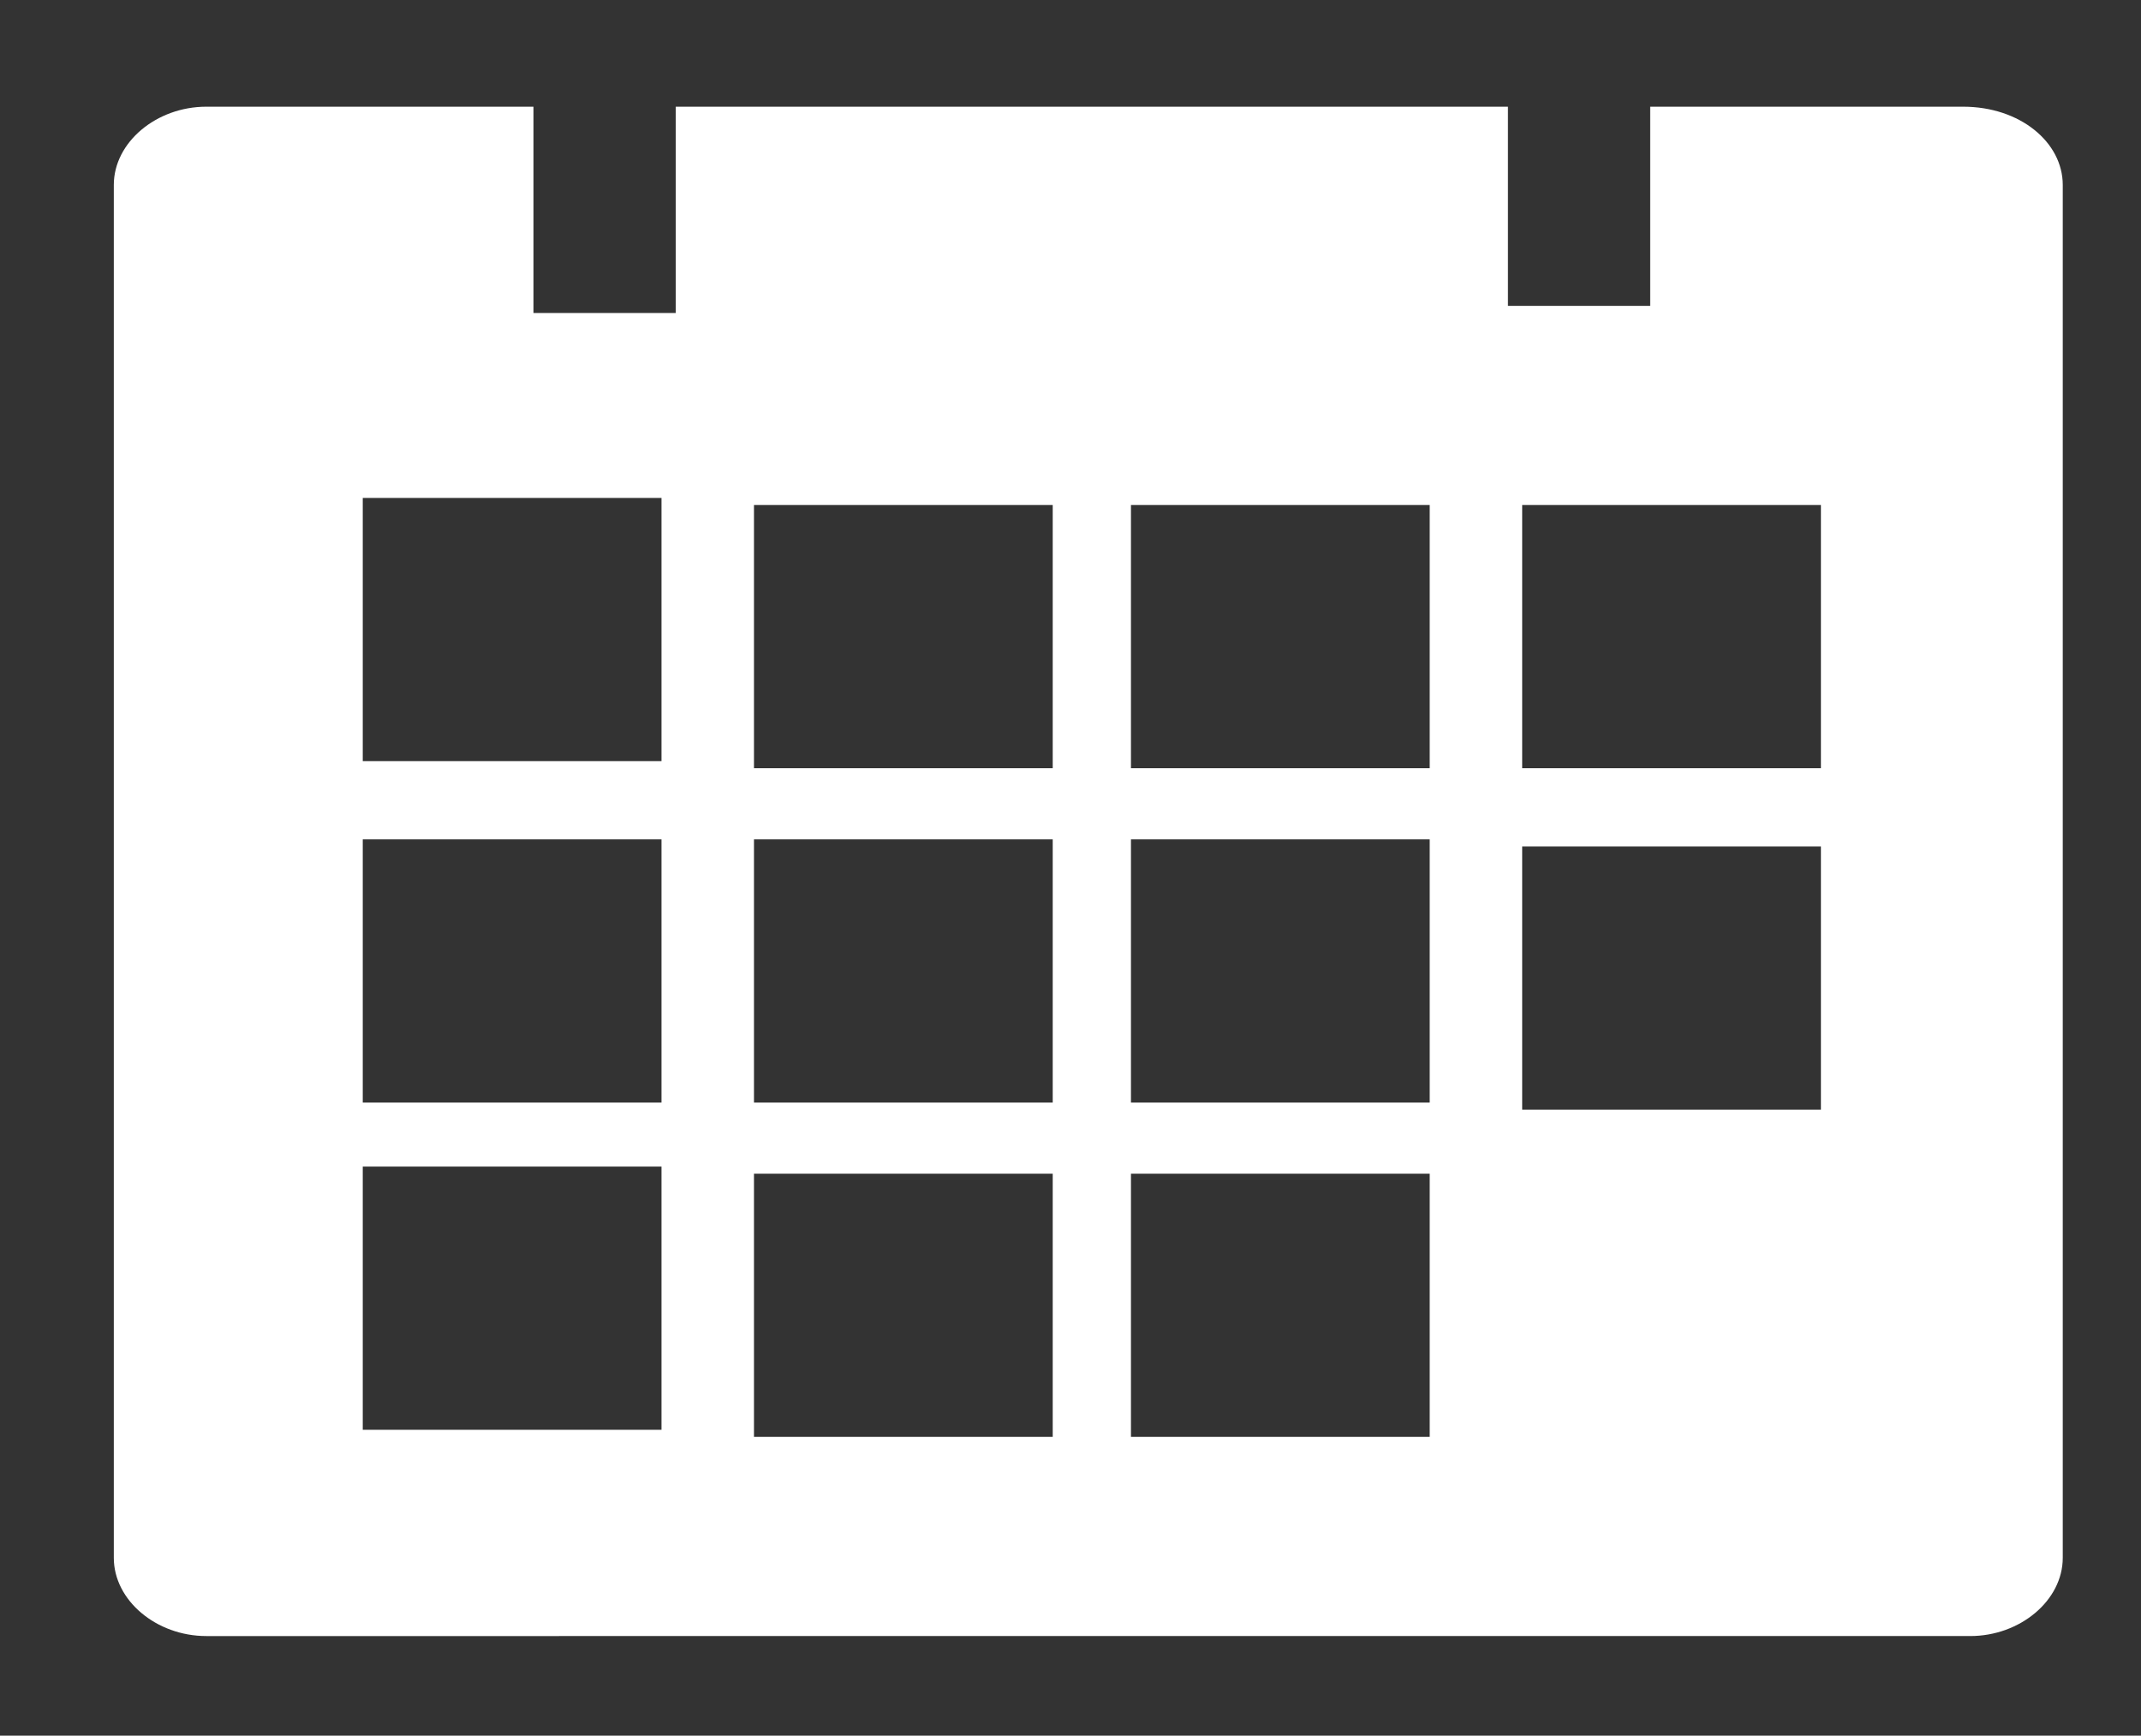 <?xml version="1.0" encoding="utf-8"?>
<!-- Generator: Adobe Illustrator 23.0.0, SVG Export Plug-In . SVG Version: 6.00 Build 0)  -->
<svg version="1.1" id="Ebene_1" xmlns="http://www.w3.org/2000/svg" xmlns:xlink="http://www.w3.org/1999/xlink" x="0px" y="0px"
	 viewBox="0 0 30.1 24.4" style="enable-background:new 0 0 30.1 24.4;" xml:space="preserve">
<rect x="0" y="0" width="30.1" height="24.4" fill="#333333" stroke="none"/>
<style type="text/css">
	.st0{fill-rule:evenodd;clip-rule:evenodd;fill:#FFFFFF;}
</style>
<g>
	<path class="st0" d="M2.9,1.5h4.6v2.9h2V1.5h11.7v2.8h2V1.5h4.4C28.4,1.5,29,2,29,2.6v19.3c0,0.6-0.6,1.1-1.3,1.1H2.9
		c-0.7,0-1.3-0.5-1.3-1.1V2.6C1.6,2,2.2,1.5,2.9,1.5L2.9,1.5z M5.1,7h4.2v3.7H5.1V7L5.1,7z M5.1,11.8h4.2v3.7H5.1V11.8L5.1,11.8z
		 M5.1,16.4h4.2v3.7H5.1V16.4L5.1,16.4z M10.6,7.1h4.2v3.7h-4.2V7.1L10.6,7.1z M10.6,11.8h4.2v3.7h-4.2V11.8L10.6,11.8z M10.6,16.5
		h4.2v3.7h-4.2V16.5L10.6,16.5z M15.9,7.1h4.2v3.7h-4.2V7.1L15.9,7.1z M15.9,11.8h4.2v3.7h-4.2V11.8L15.9,11.8z M15.9,16.5h4.2v3.7
		h-4.2V16.5L15.9,16.5z M21.4,7.1h4.2v3.7h-4.2V7.1L21.4,7.1z M21.4,11.9h4.2v3.7h-4.2V11.9L21.4,11.9z"/>
</g>
</svg>
